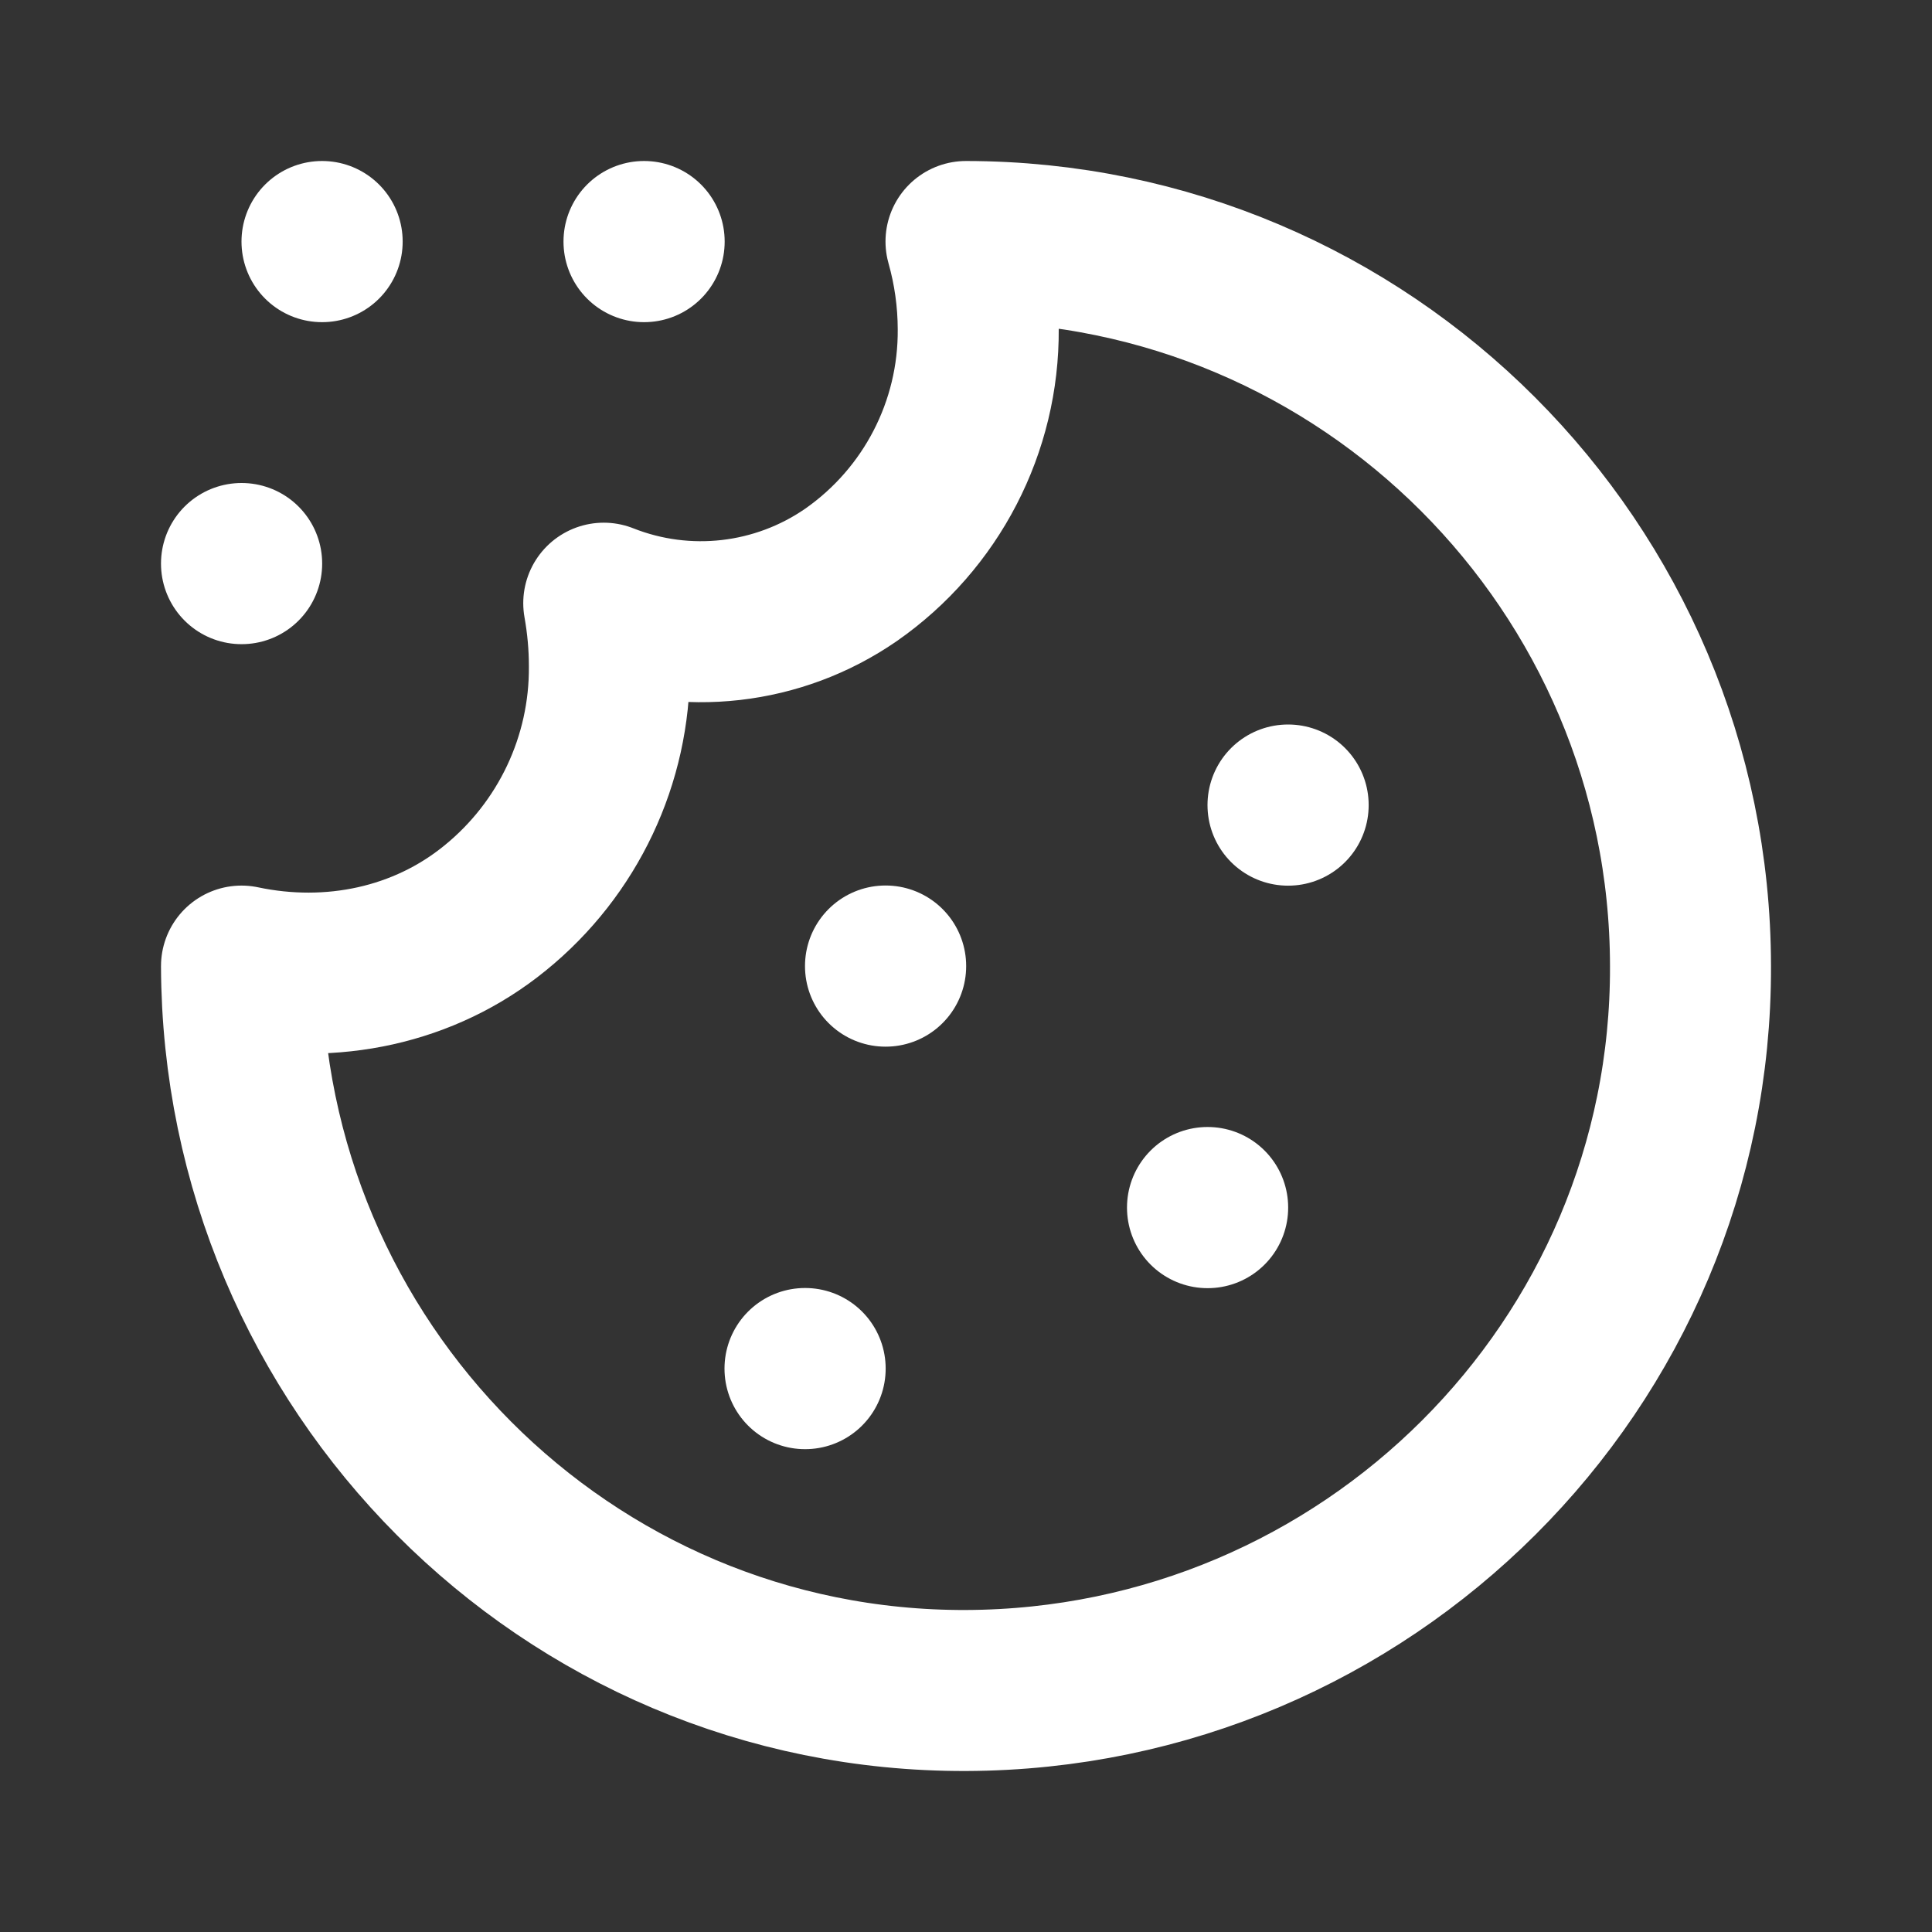 <svg
  width="24"
  height="24"
  viewBox="0 0 24 24"
  fill="none"
  xmlns="http://www.w3.org/2000/svg"
  class="cookies-terms__icon"
>
  <rect x="0" y="0" width="24" height="24" fill="#333333" stroke="none"/>
  <path
    d="M12.152 4.087C12.151 3.72 12.1 3.354 12 3C16.968 3.005 20.994 7.04 21 12C21.016 16.962 16.971 20.983 12 21C7.029 21.016 3.016 16.963 3 12.001C4.112 12.236 5.27 11.998 6.15 11.28C7.056 10.545 7.579 9.439 7.57 8.274C7.57 8.012 7.546 7.751 7.5 7.493C8.518 7.896 9.67 7.764 10.571 7.142C11.57 6.445 12.161 5.303 12.152 4.087Z"
    stroke="white"
    stroke-width="2"
    stroke-linecap="round"
    stroke-linejoin="round"
  />
  <path
    d="M3.002 7.002V7H3V7.002L3.002 7.002Z"
    stroke="white"
    stroke-width="2"
    stroke-linecap="round"
    stroke-linejoin="round"
  />
  <path
    d="M8.002 3.002V3H8V3.002L8.002 3.002Z"
    stroke="white"
    stroke-width="2"
    stroke-linecap="round"
    stroke-linejoin="round"
  />
  <path
    d="M4.002 3.002V3H4V3.002L4.002 3.002Z"
    stroke="white"
    stroke-width="2"
    stroke-linecap="round"
    stroke-linejoin="round"
  />
  <path
    d="M10.002 17.002V17H10V17.002L10.002 17.002Z"
    stroke="white"
    stroke-width="2"
    stroke-linecap="round"
    stroke-linejoin="round"
  />
  <path
    d="M15.002 15.002V15H15V15.002L15.002 15.002Z"
    stroke="white"
    stroke-width="2"
    stroke-linecap="round"
    stroke-linejoin="round"
  />
  <path
    d="M11.002 12.002V12H11V12.002L11.002 12.002Z"
    stroke="white"
    stroke-width="2"
    stroke-linecap="round"
    stroke-linejoin="round"
  />
  <path
    d="M16.002 10.002V10H16V10.002L16.002 10.002Z"
    stroke="white"
    stroke-width="2"
    stroke-linecap="round"
    stroke-linejoin="round"
  />
</svg>
